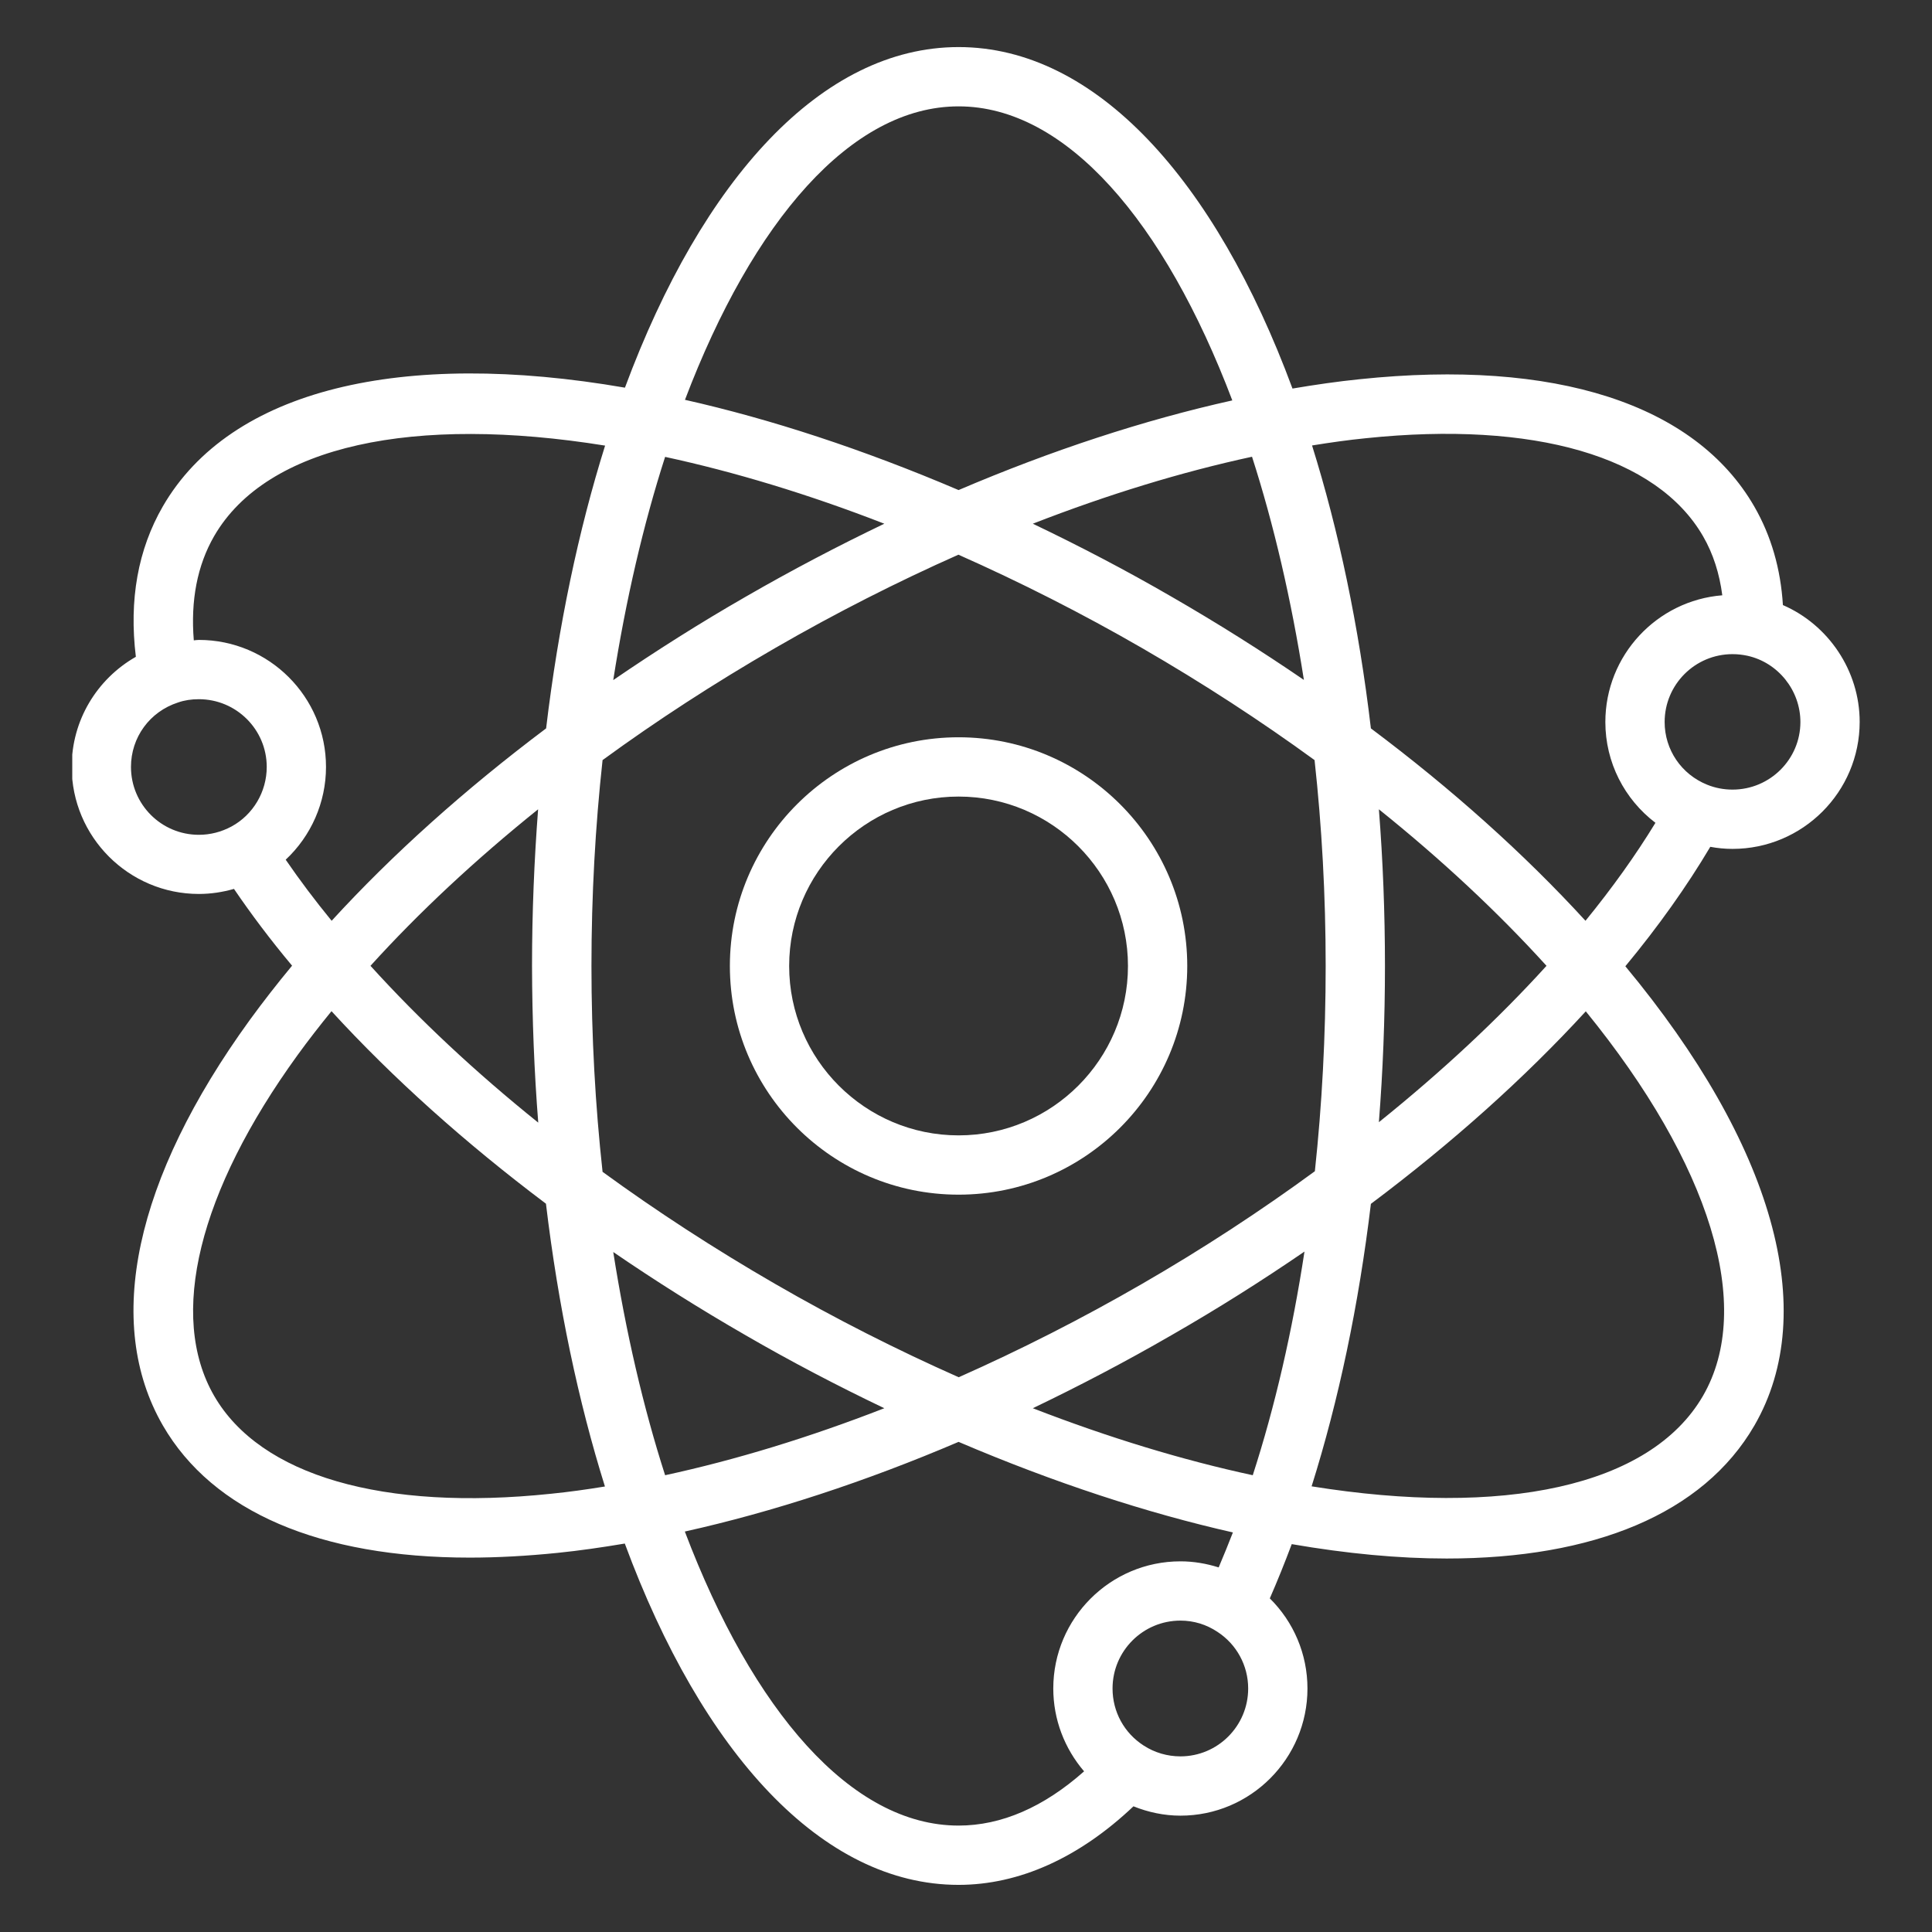 <svg version="1.0" preserveAspectRatio="xMidYMid meet" height="500" viewBox="0 0 375 375" zoomAndPan="magnify" width="500" xmlns:xlink="http://www.w3.org/1999/xlink" xmlns="http://www.w3.org/2000/svg"><rect x="0" y="0" width="375" height="375" fill="#333333" stroke="none"/><defs><clipPath id="cf3eaee869"><path clip-rule="nonzero" d="M 14.027 9.125 L 361 9.125 L 361 366 L 14.027 366 Z M 14.027 9.125"></path></clipPath></defs><path fill-rule="nonzero" fill-opacity="1" d="M 186.059 143.105 C 161.578 143.105 141.668 163.016 141.668 187.496 C 141.668 211.977 161.578 231.883 186.059 231.883 C 210.539 231.883 230.445 211.977 230.445 187.496 C 230.445 163.016 210.539 143.105 186.059 143.105 Z M 186.059 220.375 C 167.934 220.375 153.176 205.617 153.176 187.496 C 153.176 169.371 167.934 154.613 186.059 154.613 C 204.18 154.613 218.938 169.371 218.938 187.496 C 218.938 205.617 204.18 220.375 186.059 220.375 Z M 186.059 220.375" fill="#ffffff"></path><g clip-path="url(#cf3eaee869)"><path fill-rule="nonzero" fill-opacity="1" d="M 336.281 164.77 C 349.887 164.77 360.961 153.723 360.961 140.113 C 360.961 130.191 354.895 121.273 346.062 117.445 C 345.629 110.426 343.789 104.012 340.508 98.316 C 329.031 78.41 301.816 69.637 263.93 73.605 C 259.672 74.035 255.301 74.668 250.871 75.418 C 235.824 34.77 212.582 9.137 186.059 9.137 C 159.562 9.137 136.348 34.711 121.301 75.246 C 78.066 67.766 44.781 75.504 31.605 98.289 C 26.773 106.66 25.02 116.441 26.371 127.484 C 18.805 131.801 13.914 139.828 13.914 148.832 C 13.914 162.438 24.988 173.516 38.598 173.516 C 40.926 173.516 43.199 173.168 45.414 172.535 C 48.781 177.484 52.547 182.488 56.691 187.438 C 53.785 190.945 51.051 194.457 48.492 197.965 C 26.113 228.832 20.129 256.766 31.605 276.672 C 41.301 293.445 62.156 302.332 91.184 302.332 C 96.59 302.332 102.258 302.016 108.215 301.414 C 112.473 300.98 116.844 300.348 121.273 299.602 C 136.289 340.219 159.535 365.852 186.059 365.852 C 197.852 365.852 209.504 360.559 220.004 350.605 C 222.879 351.758 225.957 352.418 229.121 352.418 C 242.73 352.418 253.777 341.344 253.777 327.734 C 253.777 321.031 251.07 314.789 246.469 310.246 C 247.965 306.82 249.375 303.312 250.727 299.715 C 261.398 301.559 271.469 302.508 280.789 302.508 C 309.238 302.508 330.586 293.875 340.539 276.672 C 353.367 254.465 344.191 222.129 315.48 187.551 C 321.867 179.844 327.391 172.074 331.965 164.367 C 333.348 164.625 334.812 164.77 336.281 164.77 Z M 336.281 153.262 C 334.582 153.262 332.914 152.945 331.359 152.312 C 326.355 150.297 323.105 145.523 323.105 140.145 C 323.105 132.867 329.004 126.969 336.281 126.969 C 337.316 126.969 338.238 127.082 339.188 127.285 C 345.141 128.609 349.457 134.016 349.457 140.145 C 349.457 147.363 343.559 153.262 336.281 153.262 Z M 265.141 85.055 C 297.789 81.66 321.609 88.594 330.555 104.07 C 332.539 107.492 333.75 111.348 334.297 115.547 C 321.609 116.555 311.598 127.199 311.598 140.145 C 311.598 147.996 315.309 155.133 321.32 159.707 C 317.496 165.977 312.949 172.336 307.742 178.723 C 295.832 165.719 281.797 153.148 266.09 141.379 C 263.73 121.387 259.816 102.918 254.668 86.465 C 258.207 85.891 261.688 85.398 265.141 85.055 Z M 221.672 249.199 C 209.875 256.02 197.938 262.059 186.086 267.324 C 174.09 262.004 162.094 255.934 150.445 249.199 C 138.648 242.383 127.457 235.105 116.957 227.453 C 115.551 214.594 114.801 201.219 114.801 187.496 C 114.801 173.773 115.551 160.395 116.957 147.535 C 127.43 139.887 138.648 132.605 150.445 125.789 C 162.238 118.973 174.176 112.93 186.027 107.664 C 198.023 112.988 210.02 119.059 221.672 125.789 C 233.465 132.605 244.656 139.887 255.156 147.535 C 256.566 160.395 257.312 173.773 257.312 187.496 C 257.312 201.129 256.594 214.48 255.215 227.336 C 244.684 235.047 233.438 242.41 221.672 249.199 Z M 253.199 242.93 C 250.84 258.406 247.477 272.992 243.16 286.34 C 229.668 283.434 215.312 279.09 200.469 273.336 C 209.473 269.02 218.477 264.305 227.395 259.152 C 236.371 254.004 244.973 248.566 253.199 242.93 Z M 171.645 273.336 C 157.09 279.004 142.793 283.375 129.098 286.34 C 124.871 273.191 121.477 258.578 119.031 243.016 C 127.227 248.625 135.801 254.035 144.691 259.152 C 153.523 264.273 162.555 268.992 171.645 273.336 Z M 104.473 217.902 C 92.332 208.148 81.402 197.938 71.91 187.465 C 81.316 177.082 92.277 166.867 104.445 157.086 C 103.695 166.953 103.266 177.082 103.266 187.496 C 103.293 197.879 103.695 208.035 104.473 217.902 Z M 119.031 132.004 C 121.477 116.41 124.871 101.824 129.098 88.68 C 142.531 91.586 156.859 95.898 171.645 101.652 C 162.641 105.969 153.637 110.688 144.719 115.836 C 135.801 120.957 127.227 126.395 119.031 132.004 Z M 200.469 101.652 C 215.027 95.984 229.324 91.613 243.016 88.652 C 247.246 101.797 250.641 116.41 253.086 131.973 C 244.887 126.363 236.312 120.957 227.426 115.836 C 218.594 110.715 209.559 105.996 200.469 101.652 Z M 267.641 157.086 C 279.754 166.812 290.684 176.996 300.176 187.465 C 290.801 197.793 279.84 208.008 267.641 217.816 C 268.418 207.918 268.82 197.793 268.82 187.523 C 268.82 177.109 268.418 166.953 267.641 157.086 Z M 186.059 20.645 C 206.914 20.645 226.016 42.969 239.191 77.719 C 222.102 81.516 204.18 87.383 186.059 95.121 C 167.445 87.184 149.582 81.344 132.953 77.605 C 146.129 42.91 165.23 20.645 186.059 20.645 Z M 25.422 148.859 C 25.422 143.137 29.047 138.129 34.57 136.348 C 35.805 135.914 37.156 135.715 38.598 135.715 C 45.875 135.715 51.773 141.609 51.773 148.859 C 51.773 153.691 49.125 158.152 44.926 160.426 C 42.941 161.488 40.812 162.035 38.598 162.035 C 31.316 162.035 25.422 156.137 25.422 148.859 Z M 55.453 166.867 C 60.375 162.266 63.277 155.766 63.277 148.859 C 63.277 135.254 52.203 124.207 38.598 124.207 C 38.25 124.207 37.934 124.266 37.617 124.293 C 36.984 116.555 38.281 109.766 41.559 104.07 C 51.801 86.348 80.48 80.539 117.449 86.492 C 112.297 102.918 108.387 121.418 106 141.379 C 90.262 153.203 76.195 165.805 64.371 178.723 C 61.121 174.75 58.156 170.809 55.453 166.867 Z M 106.977 289.934 C 74.355 293.359 50.508 286.426 41.559 270.922 C 32.613 255.414 38.539 231.309 57.785 204.754 C 59.828 201.938 62.043 199.09 64.344 196.27 C 76.254 209.273 90.293 221.844 105.969 233.637 C 108.355 253.574 112.27 272.07 117.418 288.527 C 113.91 289.102 110.43 289.59 106.977 289.934 Z M 229.121 340.91 C 226.59 340.91 224.117 340.191 221.988 338.812 C 218.191 336.367 215.945 332.25 215.945 327.734 C 215.945 320.457 221.844 314.559 229.121 314.559 C 231.711 314.559 234.156 315.309 236.312 316.746 C 240.023 319.164 242.27 323.277 242.27 327.734 C 242.27 335.012 236.371 340.91 229.121 340.91 Z M 236.543 304.234 C 234.156 303.484 231.684 303.055 229.121 303.055 C 215.516 303.055 204.441 314.129 204.441 327.734 C 204.441 333.746 206.625 339.387 210.422 343.816 C 202.57 350.777 194.371 354.344 186.059 354.344 C 165.203 354.344 146.102 332.023 132.926 297.27 C 150.012 293.473 167.934 287.605 186.059 279.867 C 204.727 287.836 222.648 293.676 239.305 297.445 C 238.414 299.746 237.492 301.988 236.543 304.234 Z M 330.555 270.922 C 320.285 288.668 291.605 294.453 254.582 288.496 C 259.844 271.781 263.73 253.285 266.09 233.668 C 281.938 221.785 296.008 209.156 307.801 196.297 C 331.992 226.016 340.539 253.629 330.555 270.922 Z M 330.555 270.922" fill="#ffffff"></path></g></svg>